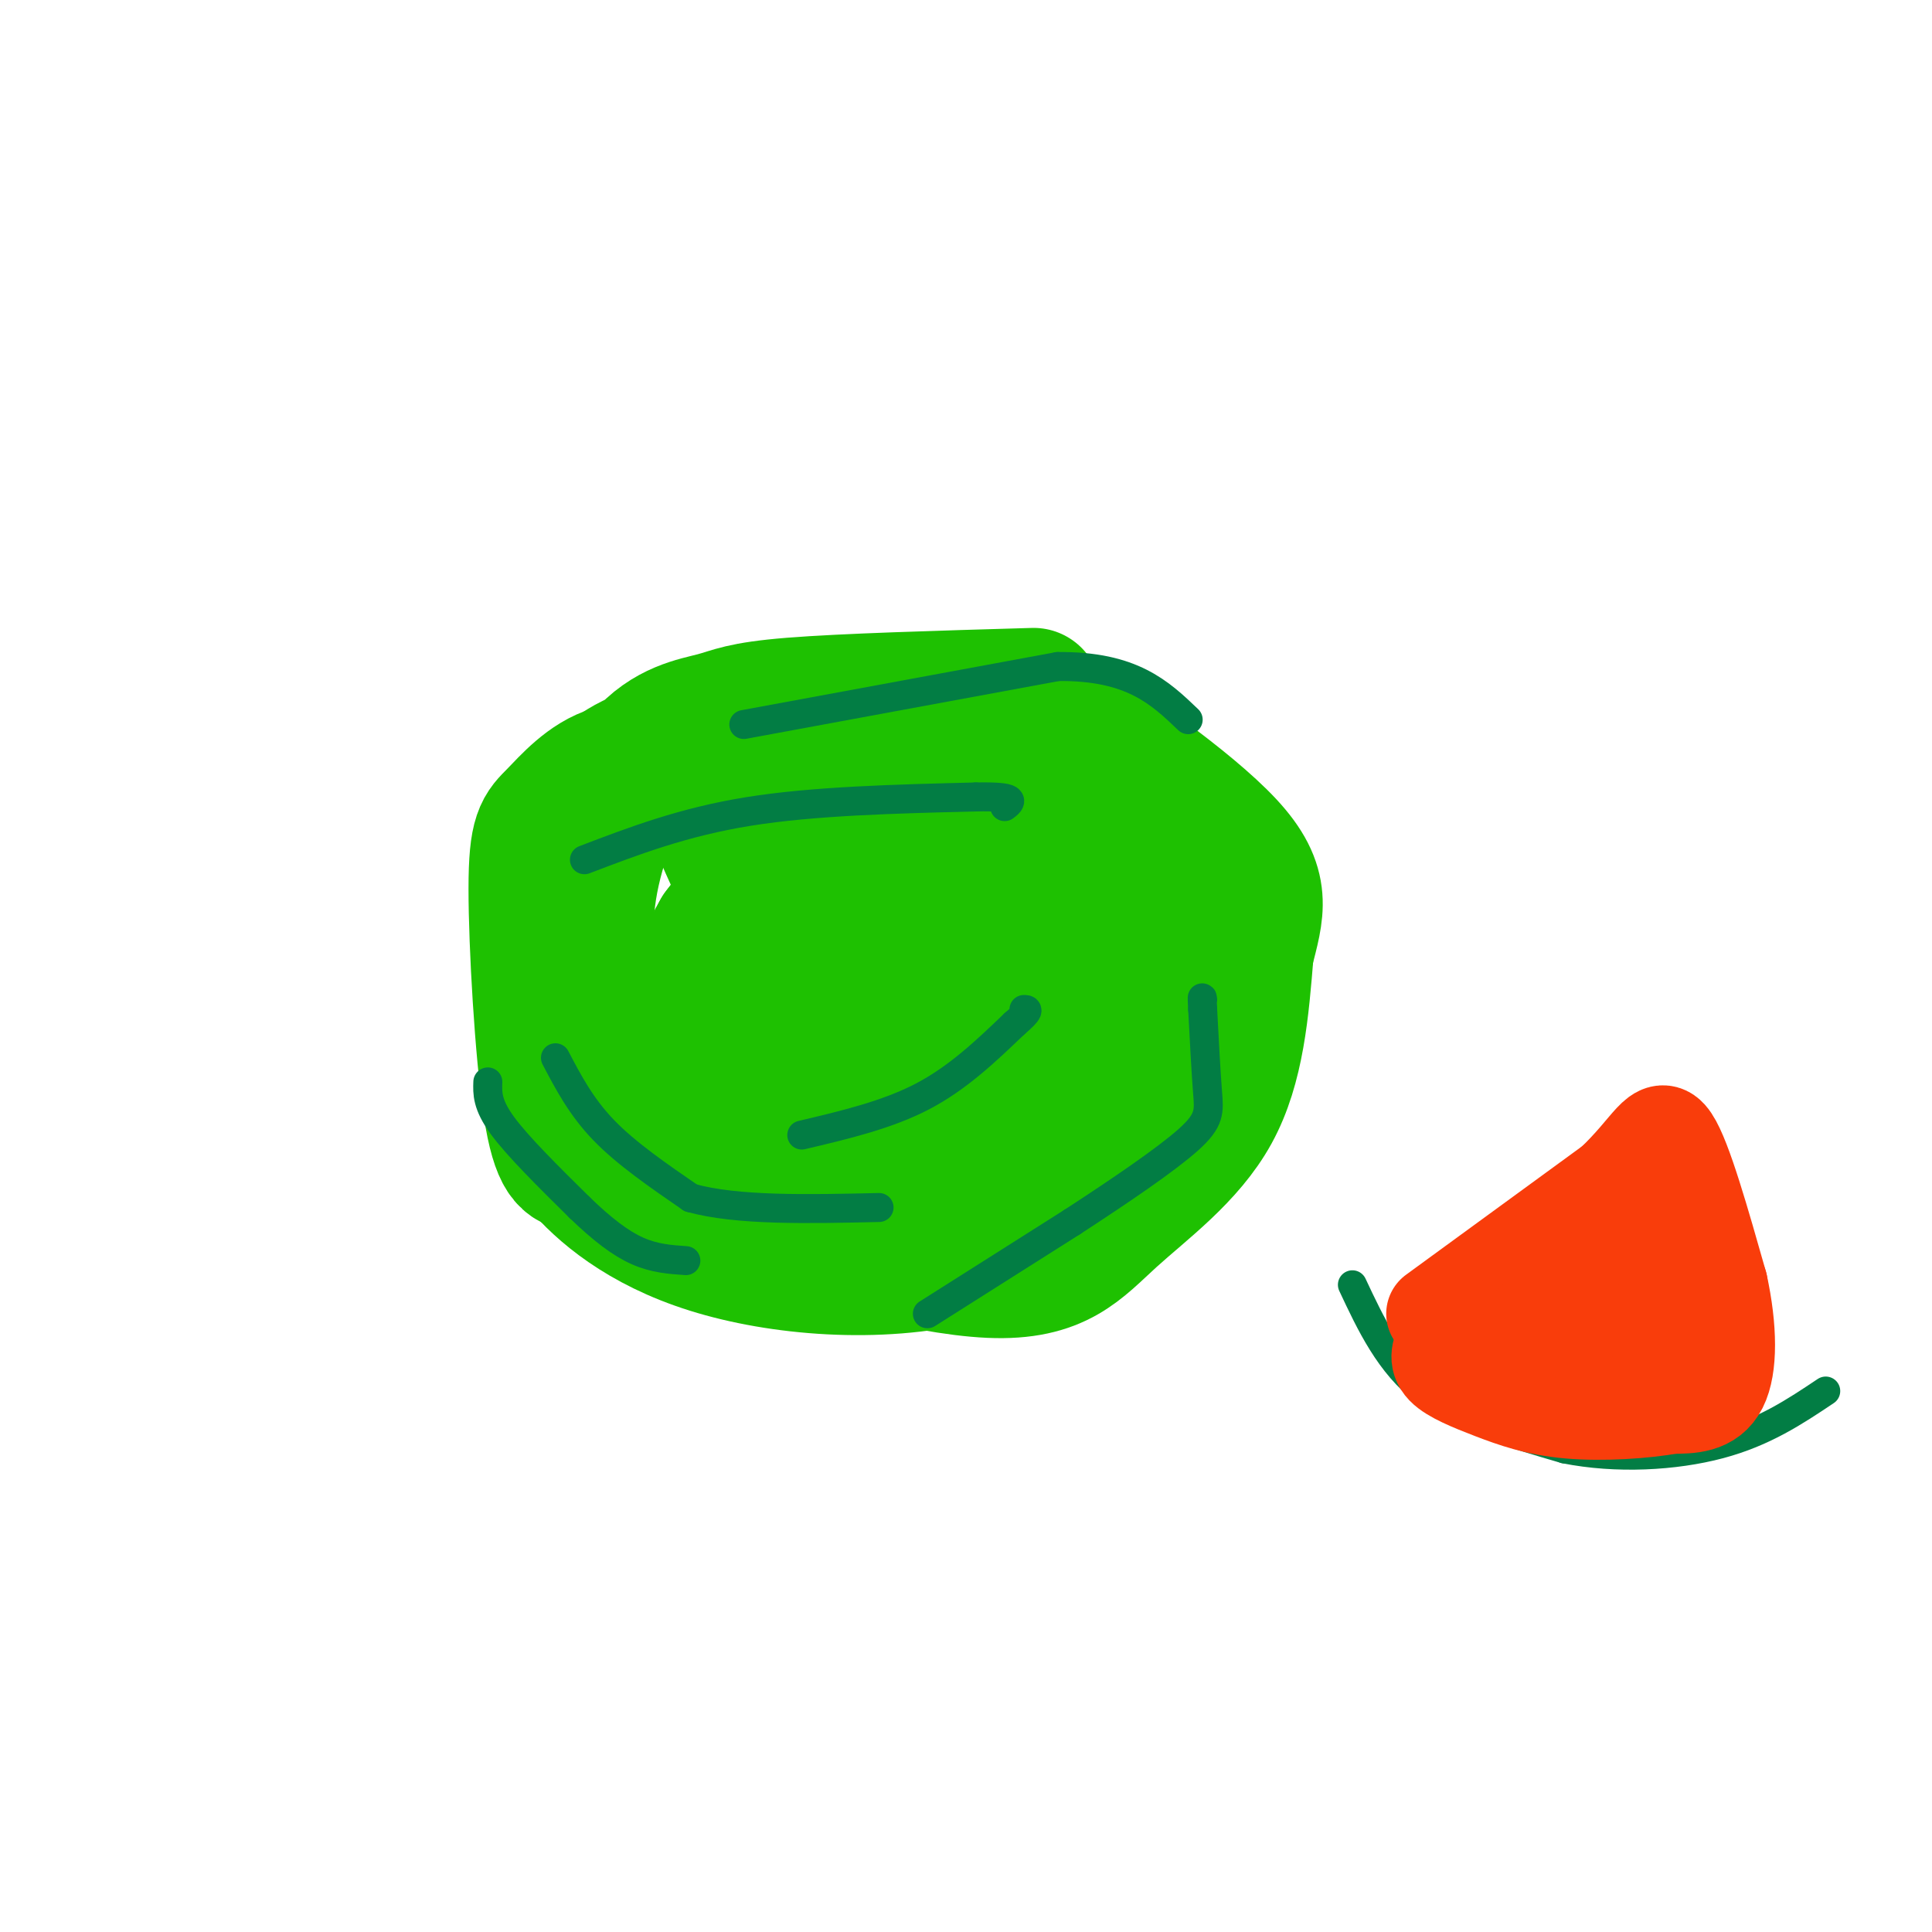 <svg viewBox='0 0 400 400' version='1.1' xmlns='http://www.w3.org/2000/svg' xmlns:xlink='http://www.w3.org/1999/xlink'><g fill='none' stroke='rgb(30,193,1)' stroke-width='28' stroke-linecap='round' stroke-linejoin='round'><path d='M214,144c-19.686,0.573 -39.372,1.145 -50,2c-10.628,0.855 -12.199,1.992 -16,3c-3.801,1.008 -9.831,1.887 -15,8c-5.169,6.113 -9.477,17.461 -11,27c-1.523,9.539 -0.262,17.270 1,25'/><path d='M123,209c3.534,9.585 11.870,21.048 16,28c4.130,6.952 4.054,9.393 16,14c11.946,4.607 35.913,11.379 50,12c14.087,0.621 18.293,-4.910 25,-11c6.707,-6.090 15.916,-12.740 21,-22c5.084,-9.260 6.042,-21.130 7,-33'/><path d='M258,197c2.151,-8.535 4.028,-13.374 -4,-22c-8.028,-8.626 -25.960,-21.041 -34,-26c-8.040,-4.959 -6.186,-2.463 -10,-1c-3.814,1.463 -13.296,1.894 -19,2c-5.704,0.106 -7.630,-0.113 -14,7c-6.370,7.113 -17.185,21.556 -28,36'/><path d='M149,193c-5.283,9.015 -4.492,13.551 -2,20c2.492,6.449 6.684,14.809 13,21c6.316,6.191 14.756,10.213 22,13c7.244,2.787 13.292,4.338 22,1c8.708,-3.338 20.076,-11.565 28,-20c7.924,-8.435 12.403,-17.079 15,-22c2.597,-4.921 3.314,-6.120 1,-13c-2.314,-6.880 -7.657,-19.440 -13,-32'/><path d='M235,161c-2.704,-6.723 -2.963,-7.530 -9,-8c-6.037,-0.470 -17.852,-0.604 -24,0c-6.148,0.604 -6.631,1.947 -13,5c-6.369,3.053 -18.626,7.818 -25,13c-6.374,5.182 -6.867,10.782 -6,21c0.867,10.218 3.095,25.053 6,33c2.905,7.947 6.489,9.005 13,12c6.511,2.995 15.949,7.927 23,10c7.051,2.073 11.715,1.288 15,0c3.285,-1.288 5.192,-3.077 7,-6c1.808,-2.923 3.517,-6.978 4,-14c0.483,-7.022 -0.258,-17.011 -1,-27'/><path d='M225,200c-1.066,-7.737 -3.230,-13.581 -5,-18c-1.770,-4.419 -3.144,-7.413 -10,-9c-6.856,-1.587 -19.193,-1.768 -25,-2c-5.807,-0.232 -5.085,-0.516 -5,4c0.085,4.516 -0.466,13.832 0,20c0.466,6.168 1.951,9.189 5,12c3.049,2.811 7.663,5.413 16,3c8.337,-2.413 20.399,-9.842 26,-13c5.601,-3.158 4.743,-2.045 1,-4c-3.743,-1.955 -10.372,-6.977 -17,-12'/><path d='M211,181c-6.222,-2.457 -13.276,-2.599 -17,-1c-3.724,1.599 -4.117,4.940 -6,13c-1.883,8.060 -5.257,20.841 -4,26c1.257,5.159 7.146,2.697 11,0c3.854,-2.697 5.673,-5.628 7,-10c1.327,-4.372 2.164,-10.186 3,-16'/><path d='M205,193c3.750,6.940 11.625,32.292 6,39c-5.625,6.708 -24.750,-5.226 -38,-20c-13.250,-14.774 -20.625,-32.387 -28,-50'/><path d='M145,162c-7.667,-8.667 -12.833,-5.333 -18,-2'/><path d='M127,160c-5.231,1.499 -9.309,6.247 -12,9c-2.691,2.753 -3.994,3.510 -4,15c-0.006,11.490 1.284,33.711 3,45c1.716,11.289 3.858,11.644 6,12'/><path d='M120,241c4.478,5.289 12.675,12.510 27,17c14.325,4.490 34.780,6.247 52,2c17.220,-4.247 31.206,-14.499 39,-23c7.794,-8.501 9.397,-15.250 11,-22'/><path d='M249,215c1.833,-3.833 0.917,-2.417 0,-1'/></g>
<g fill='none' stroke='rgb(2,125,68)' stroke-width='6' stroke-linecap='round' stroke-linejoin='round'><path d='M115,219c2.667,5.083 5.333,10.167 10,15c4.667,4.833 11.333,9.417 18,14'/><path d='M143,248c9.500,2.667 24.250,2.333 39,2'/><path d='M166,235c8.833,-2.083 17.667,-4.167 25,-8c7.333,-3.833 13.167,-9.417 19,-15'/><path d='M210,212c3.500,-3.000 2.750,-3.000 2,-3'/><path d='M121,178c10.250,-3.917 20.500,-7.833 34,-10c13.500,-2.167 30.250,-2.583 47,-3'/><path d='M202,165c8.833,-0.167 7.417,0.917 6,2'/><path d='M154,150c0.000,0.000 65.000,-12.000 65,-12'/><path d='M219,138c15.333,-0.167 21.167,5.417 27,11'/><path d='M192,272c0.000,0.000 30.000,-19.000 30,-19'/><path d='M222,253c9.821,-6.393 19.375,-12.875 24,-17c4.625,-4.125 4.321,-5.893 4,-10c-0.321,-4.107 -0.661,-10.554 -1,-17'/><path d='M249,209c-0.167,-3.167 -0.083,-2.583 0,-2'/><path d='M101,224c-0.083,2.333 -0.167,4.667 3,9c3.167,4.333 9.583,10.667 16,17'/><path d='M120,250c4.711,4.556 8.489,7.444 12,9c3.511,1.556 6.756,1.778 10,2'/><path d='M280,266c3.833,8.167 7.667,16.333 15,22c7.333,5.667 18.167,8.833 29,12'/><path d='M324,300c10.644,2.133 22.756,1.467 32,-1c9.244,-2.467 15.622,-6.733 22,-11'/></g>
<g fill='none' stroke='rgb(249,61,11)' stroke-width='20' stroke-linecap='round' stroke-linejoin='round'><path d='M297,272c0.000,0.000 37.000,-27.000 37,-27'/><path d='M334,245c7.978,-7.533 9.422,-12.867 12,-9c2.578,3.867 6.289,16.933 10,30'/><path d='M356,266c2.000,9.156 2.000,17.044 0,21c-2.000,3.956 -6.000,3.978 -10,4'/><path d='M346,291c-5.493,1.024 -14.225,1.584 -21,1c-6.775,-0.584 -11.593,-2.311 -16,-4c-4.407,-1.689 -8.402,-3.340 -10,-5c-1.598,-1.660 -0.799,-3.330 0,-5'/><path d='M299,278c6.214,-2.440 21.750,-6.042 29,-8c7.250,-1.958 6.214,-2.274 6,-4c-0.214,-1.726 0.393,-4.863 1,-8'/><path d='M335,258c0.956,3.111 2.844,14.889 0,19c-2.844,4.111 -10.422,0.556 -18,-3'/><path d='M317,274c-0.667,0.667 6.667,3.833 14,7'/><path d='M331,281c0.000,0.000 10.000,-7.000 10,-7'/><path d='M341,274c2.000,-1.167 2.000,-0.583 2,0'/></g>
</svg>